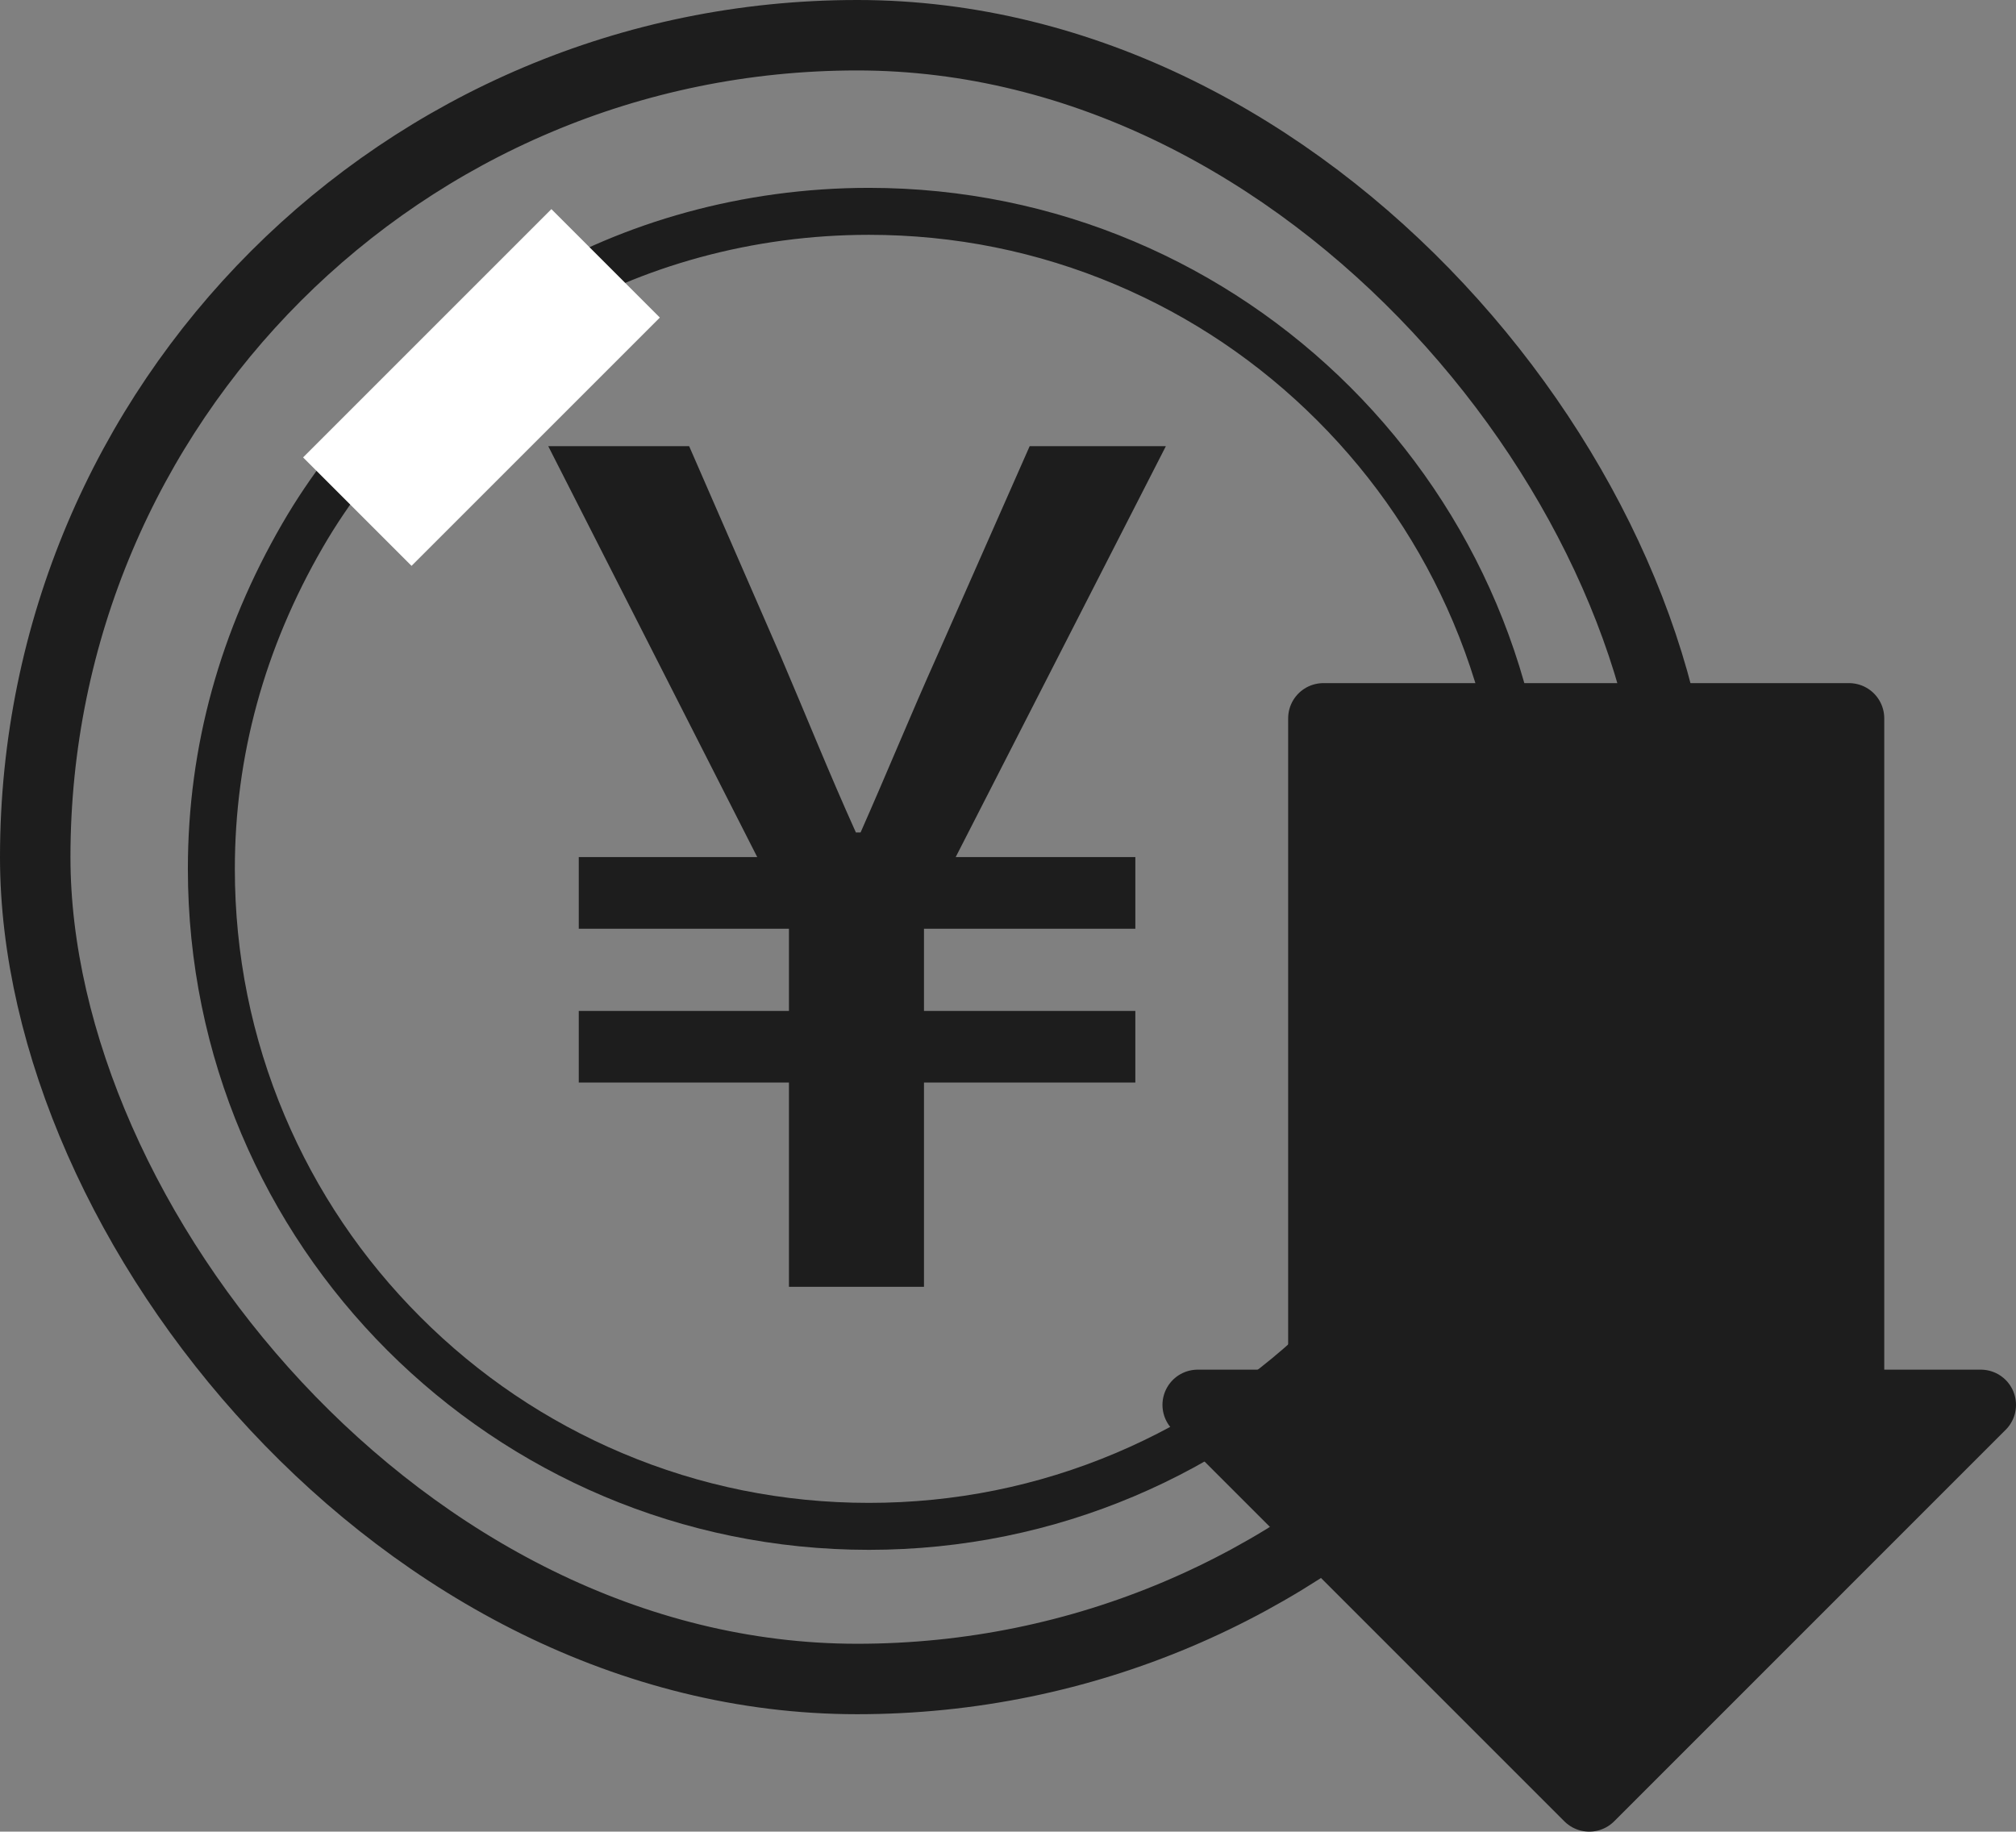 <svg xmlns="http://www.w3.org/2000/svg" width="85.845" height="78" viewBox="0 0 85.845 78">
  <rect x="0" y="0" width="85.845" height="78" fill="#808080" stroke="none"/>
  <g id="icon_cost" transform="translate(-420 -934)">
    <path id="パス_2834" data-name="パス 2834" d="M11.35,0H17.1V-8.7h9v-3.05h-9v-3.5h9V-18.3H18.45L27.4-35.8H21.6l-3.95,8.95c-1.1,2.45-2.1,4.9-3.25,7.5h-.2c-1.15-2.55-2.15-5.05-3.2-7.5L7.1-35.8h-6L10-18.3H2.4v3.05h8.95v3.5H2.4V-8.7h8.95Z" transform="translate(442.245 988.8)" fill="#1d1d1d"/>
    <g id="長方形_128" data-name="長方形 128" transform="translate(420 934)" fill="none" stroke="#1d1d1d" stroke-width="3">
      <rect width="73" height="73" rx="36.5" stroke="none"/>
      <rect x="1.5" y="1.5" width="70" height="70" rx="35" fill="none"/>
    </g>
    <g id="パス_2625" data-name="パス 2625" transform="translate(428 942)" fill="none">
      <path d="M29,0A29.041,29.041,0,1,1,4.017,14.3,29.552,29.552,0,0,1,14.491,3.885,28.587,28.587,0,0,1,29,0Z" stroke="none"/>
      <path d="M 29 2 C 26.547 2 24.115 2.326 21.772 2.967 C 19.531 3.581 17.425 4.469 15.512 5.605 C 11.435 8.023 7.967 11.468 5.748 15.306 C 3.261 19.599 2 24.206 2 29 C 2 32.646 2.714 36.182 4.121 39.509 C 5.481 42.724 7.428 45.612 9.908 48.092 C 12.388 50.572 15.276 52.519 18.491 53.879 C 21.818 55.286 25.354 56 29 56 C 32.646 56 36.182 55.286 39.509 53.879 C 42.724 52.519 45.612 50.572 48.092 48.092 C 50.572 45.612 52.519 42.724 53.879 39.509 C 55.286 36.182 56 32.646 56 29 C 56 25.354 55.286 21.818 53.879 18.491 C 52.519 15.276 50.572 12.388 48.092 9.908 C 45.612 7.428 42.724 5.481 39.509 4.121 C 36.182 2.714 32.646 2 29 2 M 29 0 C 45.016 0 58 12.984 58 29 C 58 45.016 45.016 58 29 58 C 12.984 58 0 45.016 0 29 C 0 23.754 1.393 18.834 4.017 14.303 C 6.39 10.201 10.047 6.521 14.491 3.885 C 18.549 1.475 23.603 0 29 0 Z" stroke="none" fill="#1d1d1d"/>
    </g>
    <path id="合体_25" data-name="合体 25" d="M-1372,28.736h5.352V-.5h22.383V28.736h5.61l-16.672,16.673Z" transform="translate(1843 965.091)" fill="#1d1d1d" stroke="#1d1d1d" stroke-linejoin="round" stroke-width="3"/>
    <path id="パス_2626" data-name="パス 2626" d="M0,0H14.953V6.531H0Z" transform="translate(432.906 953.479) rotate(-45)" fill="#fff"/>
  </g>
</svg>
